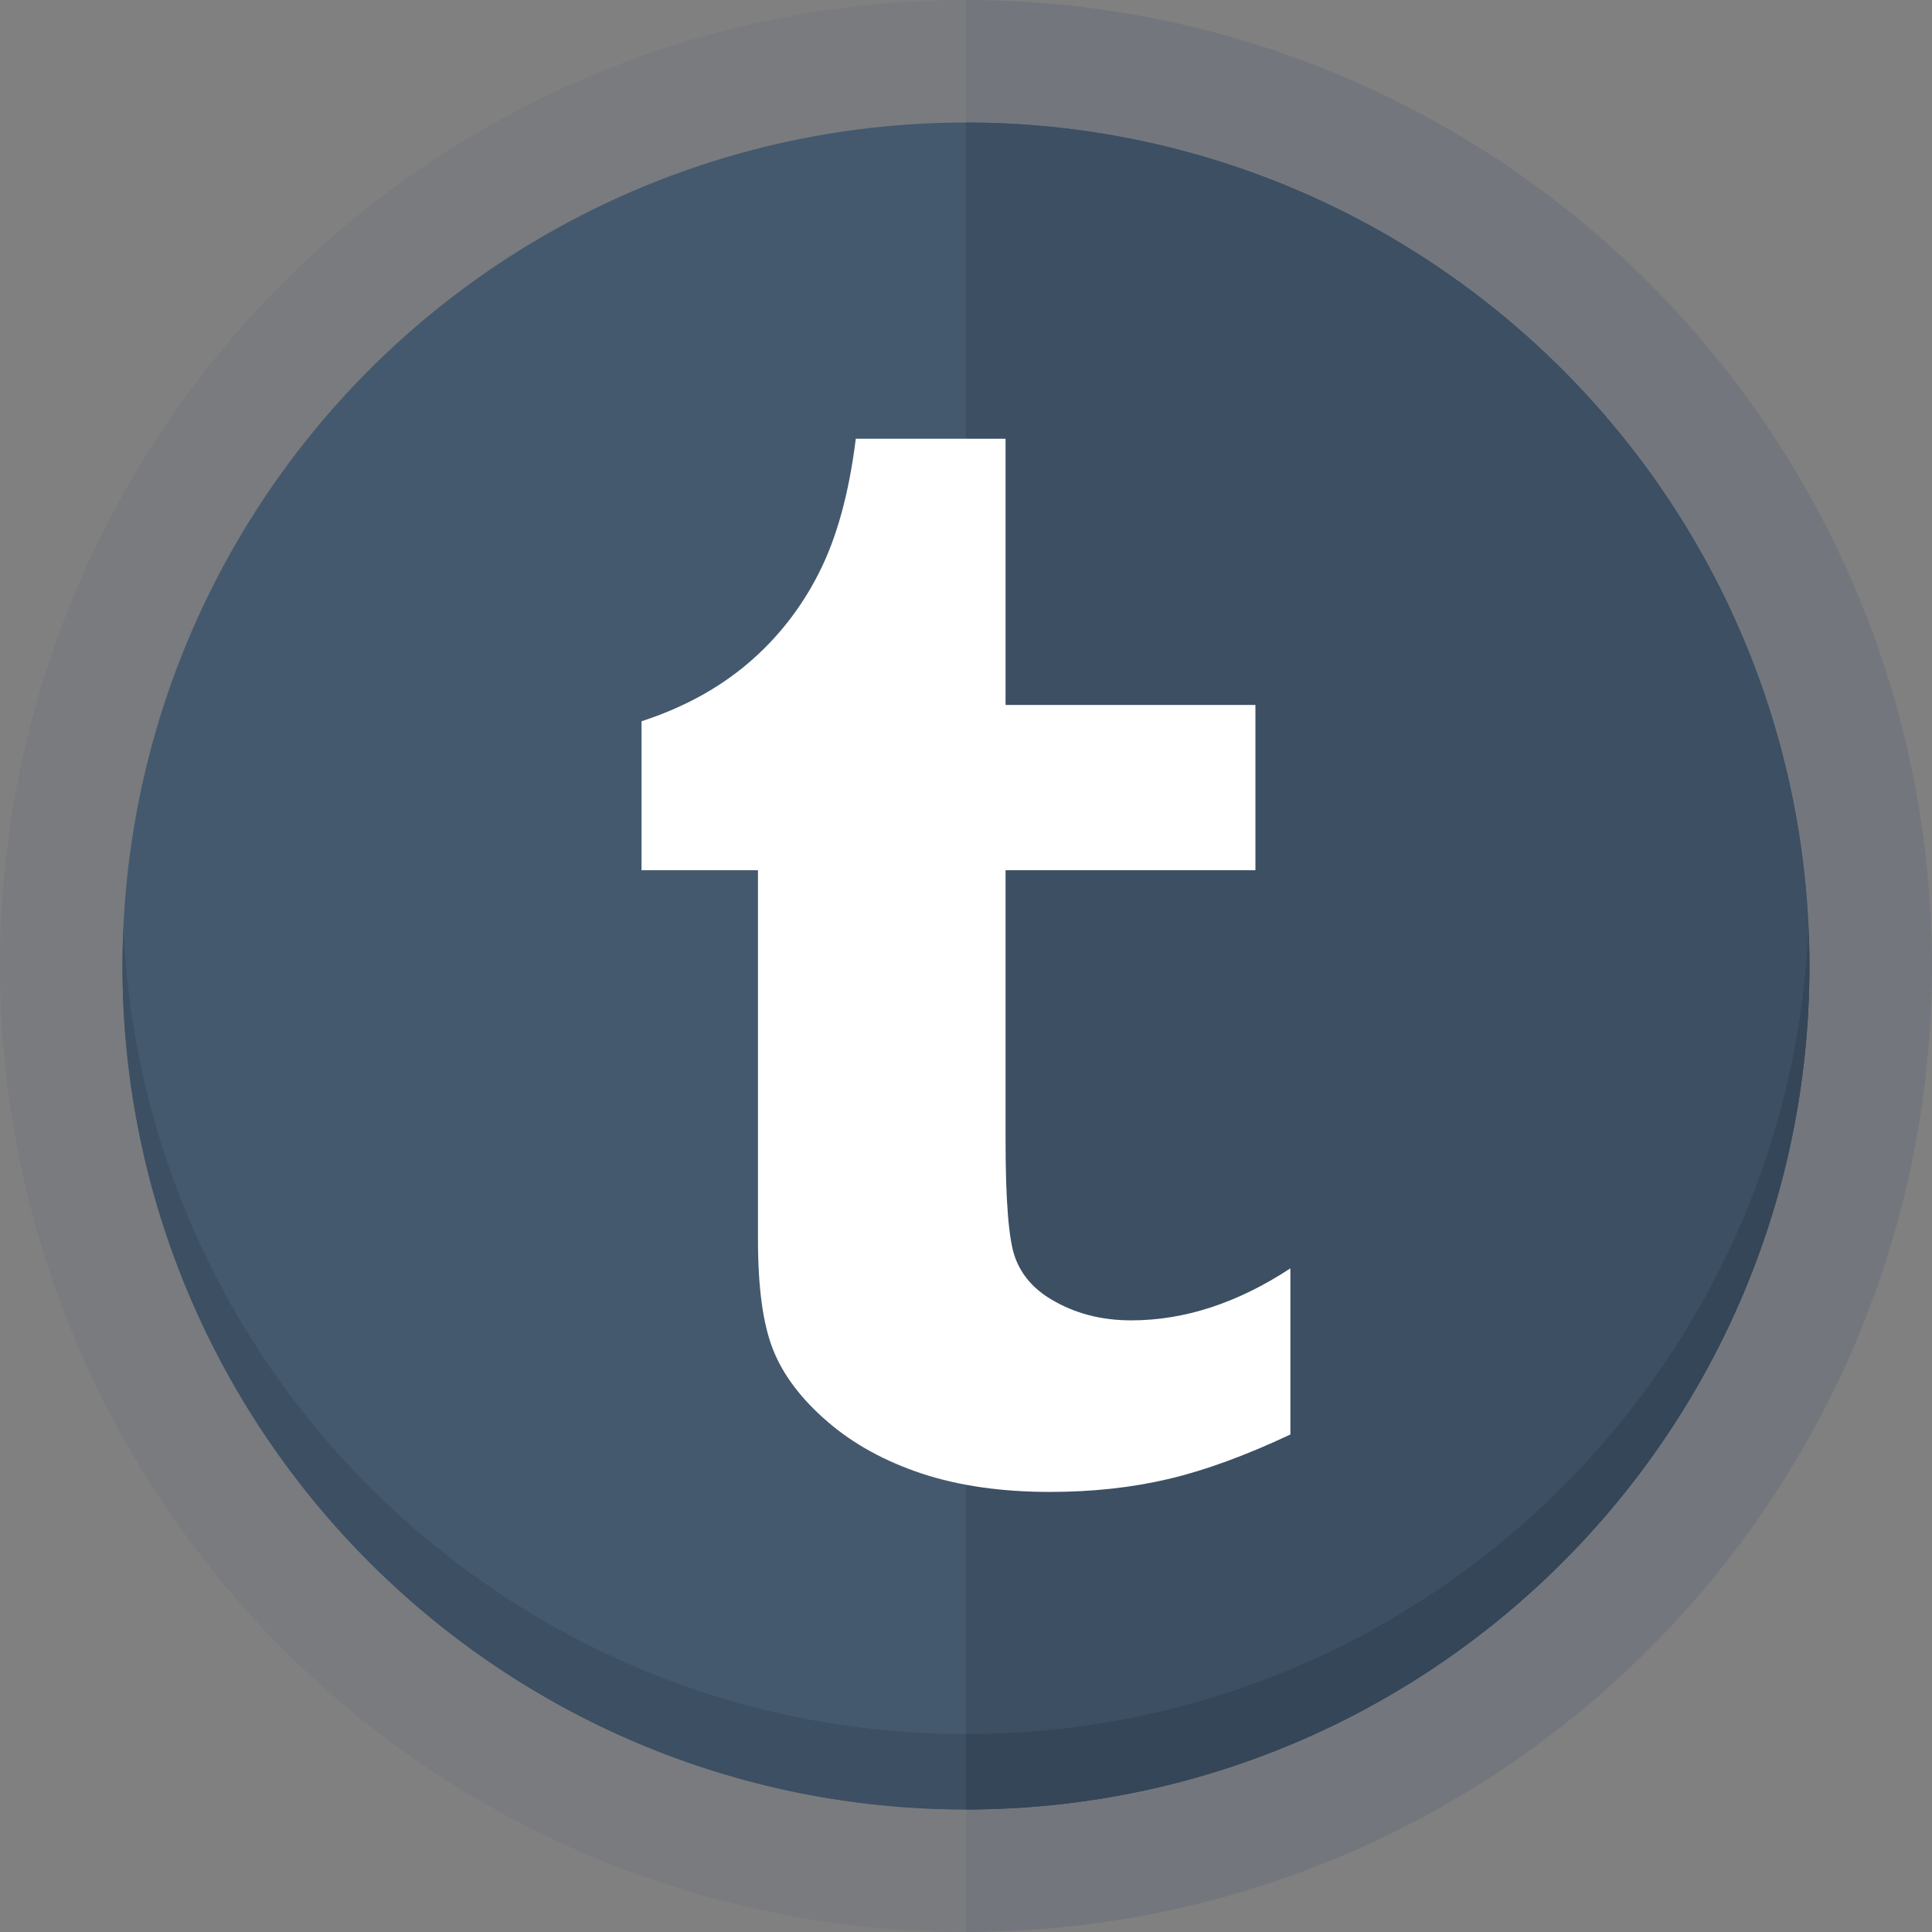 <?xml version="1.0" ?><!DOCTYPE svg  PUBLIC '-//W3C//DTD SVG 1.1//EN'  'http://www.w3.org/Graphics/SVG/1.1/DTD/svg11.dtd'><svg enable-background="new 0 0 150 150" height="150px" id="Layer_1" version="1.1" viewBox="0 0 150 150" width="150px" xml:space="preserve" xmlns="http://www.w3.org/2000/svg" xmlns:xlink="http://www.w3.org/1999/xlink"><rect x="0" y="0" width="150" height="150" fill="#808080" stroke="none"/><g><circle cx="74.997" cy="75" fill="#44596E" opacity="0.1" r="75"/><path d="M74.997,0v150c41.42,0,75-33.579,75-75C149.997,33.579,116.417,0,74.997,0z" fill="#44596E" opacity="0.1"/><circle cx="74.997" cy="75" fill="#44596E" r="65.488"/><path d="M74.997,9.512v130.975c36.168,0,65.487-29.319,65.487-65.488C140.484,38.832,111.165,9.512,74.997,9.512z" fill="#3C4F63"/><g><path d="M9.582,72.073C9.54,73.044,9.509,74.019,9.509,75c0,36.168,29.32,65.488,65.488,65.488v-5.852    C39.81,134.636,11.114,106.882,9.582,72.073z" fill="#3C4F63"/><path d="M140.411,72.073c-1.533,34.809-30.228,62.562-65.414,62.562v5.852c36.168,0,65.487-29.319,65.487-65.488    C140.484,74.019,140.454,73.044,140.411,72.073z" fill="#344658"/></g></g><g><g><path d="M78.072,34.063v20.668h19.399v12.834H78.072v20.969c0,4.742,0.249,7.787,0.75,9.125    c0.505,1.35,1.437,2.424,2.804,3.229c1.807,1.086,3.875,1.624,6.207,1.624c4.138,0,8.252-1.347,12.353-4.037v12.9    c-3.496,1.641-6.658,2.797-9.489,3.459c-2.836,0.668-5.898,0.999-9.194,0.999c-3.733,0-7.038-0.474-9.909-1.417    c-2.87-0.952-5.322-2.289-7.35-4.041c-2.025-1.744-3.436-3.609-4.217-5.573c-0.787-1.968-1.178-4.818-1.178-8.558v-28.68h-9.041    V55.999c3.217-1.047,5.969-2.546,8.258-4.489c2.289-1.949,4.129-4.285,5.513-7.024c1.388-2.727,2.343-6.203,2.864-10.422H78.072z" fill="#FFFFFF"/></g></g></svg>